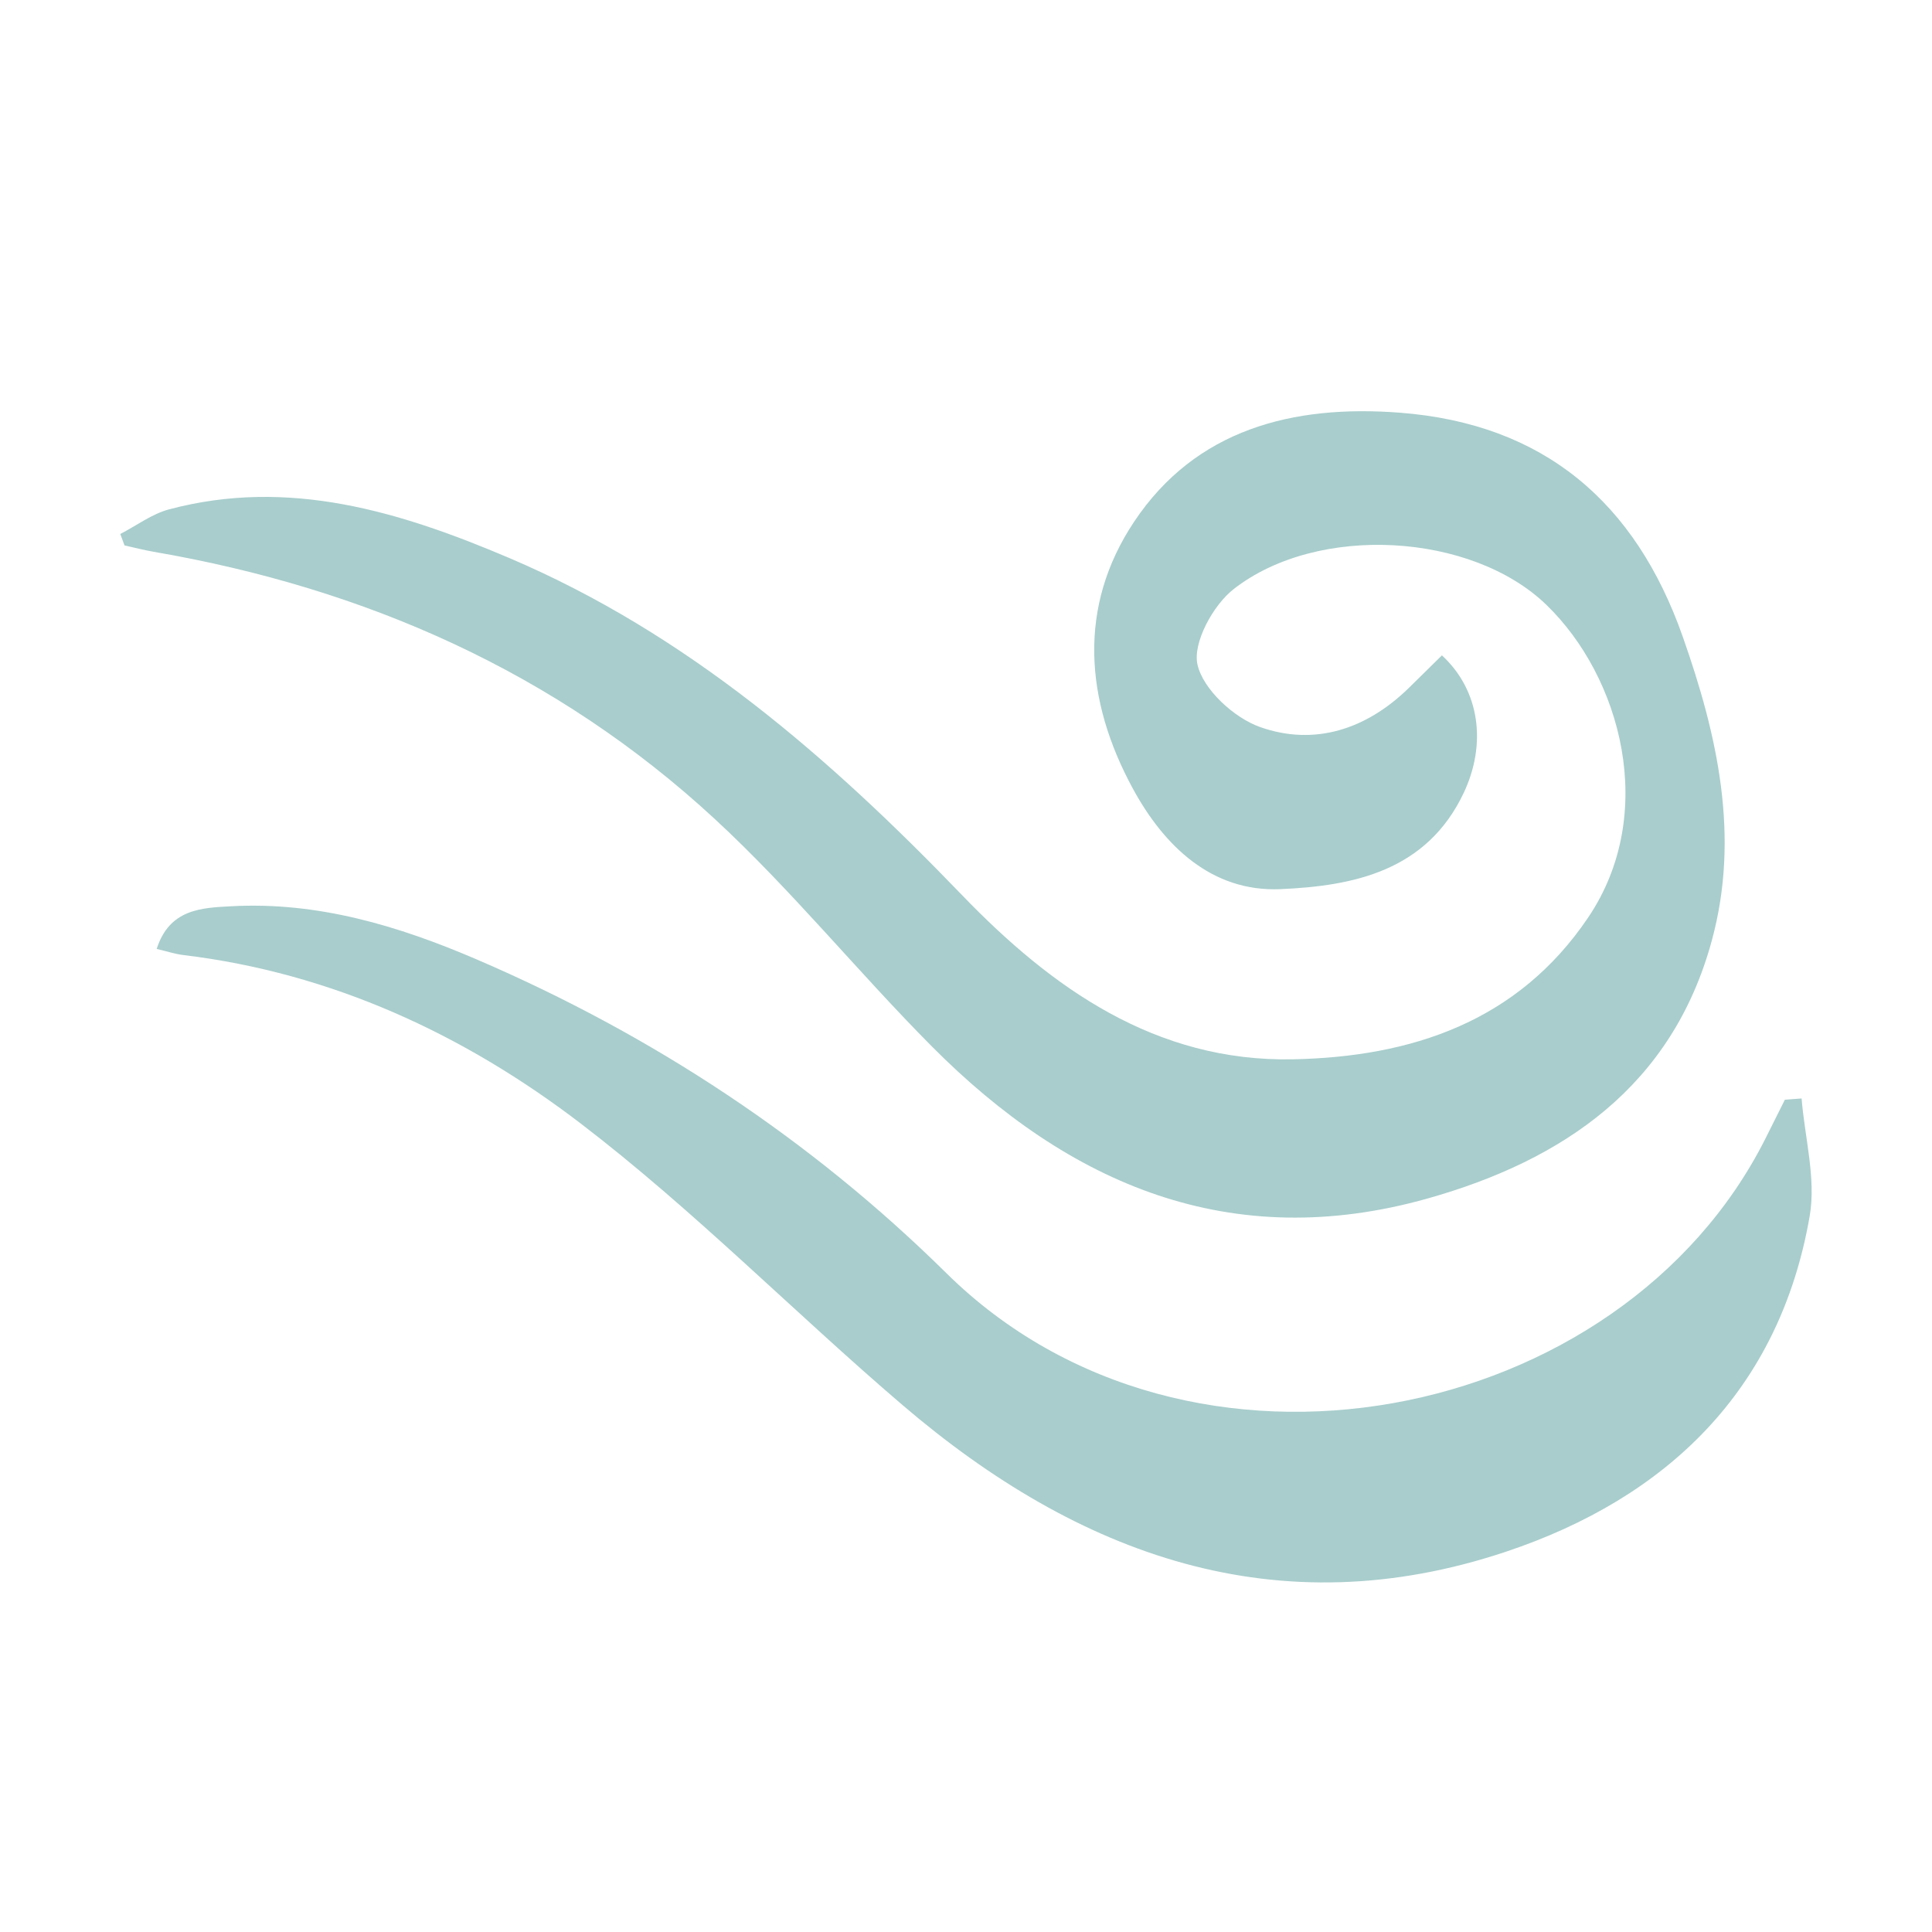<?xml version="1.0" encoding="UTF-8"?>
<svg xmlns="http://www.w3.org/2000/svg" id="Calque_1" viewBox="0 0 500 500">
  <defs>
    <style>.cls-1{fill:#a8cdcc;stroke-width:0px;}</style>
  </defs>
  <path class="cls-1" d="m31.15,138.19c4.18-2.16,8.14-5.17,12.58-6.36,31.03-8.27,59.86.59,87.97,12.54,46.09,19.6,82.92,51.61,117.26,87.27,23.21,24.1,50.16,43.21,85.6,42.51,30.58-.61,58.19-9.64,76.45-36.69,18.17-26.92,8.5-62.28-10.83-80.95-19.32-18.67-59.15-21.03-80.89-4.07-5.35,4.17-10.67,13.92-9.38,19.58,1.48,6.45,9.48,13.78,16.25,16.16,14.1,4.96,27.5.54,38.4-10.1,2.89-2.83,5.77-5.67,8.61-8.47,9.89,9.12,11.58,23.01,5.64,35.58-9.6,20.3-28.64,24.11-47.47,24.92-17.77.76-30.14-11.2-38.23-26.15-12.35-22.79-14.23-46.95.36-68.88,15.95-23.97,41.08-30.39,68.73-28.28,37.41,2.85,61.05,23.26,73.26,57.88,9.03,25.59,14.91,51.74,7.55,78.75-10.24,37.62-38.35,56.81-73.52,66.73-50.86,14.34-92.73-3.51-128.36-39.38-19.12-19.25-36.31-40.5-56.19-58.87-41.03-37.91-90.33-59.68-145.23-69.12-2.52-.43-4.99-1.09-7.49-1.64-.36-.98-.72-1.95-1.08-2.93Z"></path>
  <path class="cls-1" d="m466.25,284.28c.82,10.18,3.78,20.73,2.09,30.47-7.82,45.08-37.06,72.93-78.54,86.81-59.21,19.82-110.68,1.01-156.19-37.9-28.06-23.99-54.09-50.54-83.35-72.92-30.06-22.99-64.35-38.95-102.84-43.58-2.12-.26-4.19-.95-6.87-1.58,3.31-10.35,11.6-10.63,19.26-11.04,22.39-1.23,43.27,5.04,63.54,13.75,45.54,19.57,86.49,46.57,121.58,81.21,62.75,61.95,174.68,39.39,211.99-34.89,1.67-3.33,3.34-6.67,5-10,1.44-.11,2.88-.22,4.32-.33Z"></path>
</svg>
